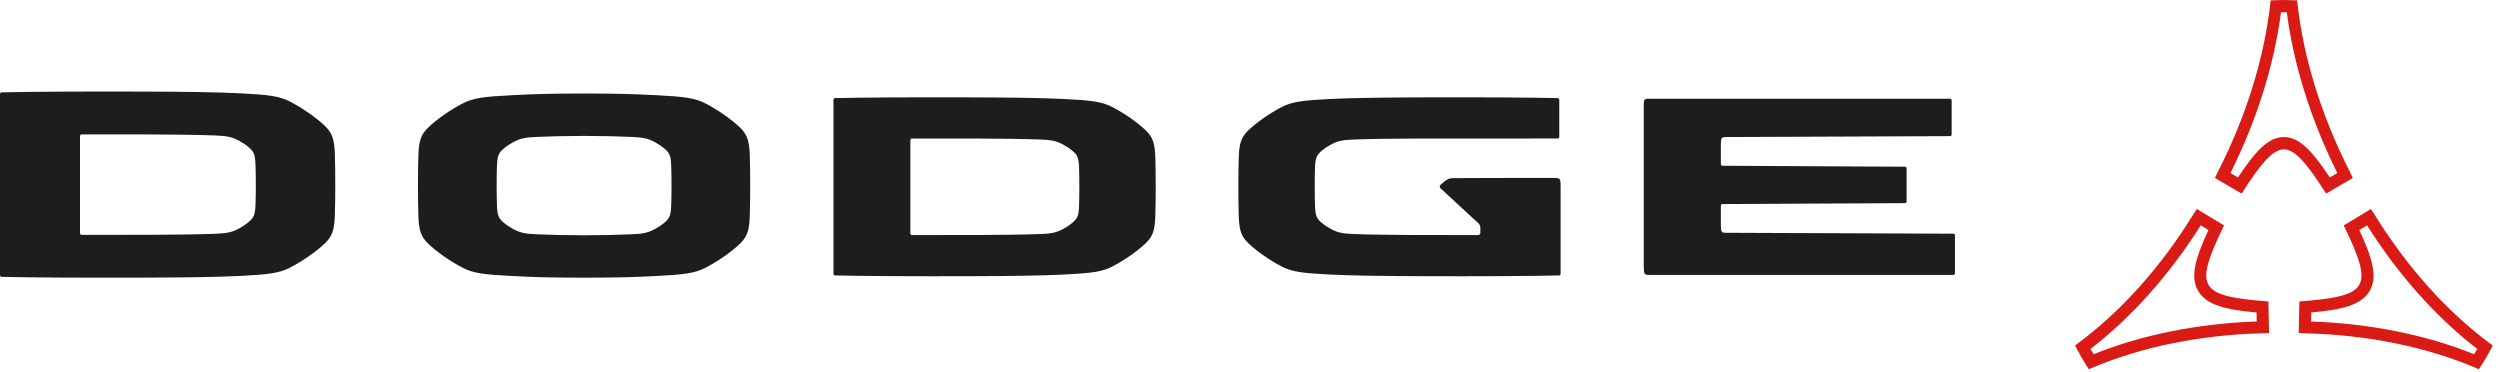 <svg width="195" height="29" viewBox="0 0 195 29" fill="none" xmlns="http://www.w3.org/2000/svg">
<g clip-path="url(#clip0_150_1278)">
<path d="M121.727 14.48V14.792V21.334C121.727 21.416 121.683 21.482 121.626 21.484C119.632 21.535 115.228 21.559 110.783 21.542C108.044 21.532 105.477 21.505 103.707 21.413C101.596 21.305 100.779 21.212 99.942 20.771C99.026 20.29 98.038 19.606 97.383 18.984C96.834 18.461 96.668 17.986 96.626 16.957C96.6 16.311 96.593 15.313 96.591 14.568C96.593 13.824 96.6 12.826 96.626 12.18C96.668 11.152 96.834 10.676 97.383 10.153C98.038 9.53 99.026 8.847 99.942 8.366C100.779 7.925 101.596 7.832 103.707 7.723C105.477 7.632 108.044 7.606 110.783 7.595C115.228 7.578 119.529 7.602 121.524 7.653C121.579 7.654 121.624 7.721 121.624 7.802V10.653C121.624 10.735 121.579 10.802 121.522 10.802C118.11 10.8 111.921 10.799 110.43 10.807C108.583 10.814 106.941 10.834 105.592 10.883C104.69 10.914 104.323 11.004 103.822 11.271C103.582 11.398 103.333 11.559 103.124 11.732C102.69 12.093 102.598 12.287 102.569 13.142C102.556 13.527 102.55 14.143 102.55 14.568C102.55 14.994 102.556 15.61 102.569 15.995C102.598 16.85 102.69 17.044 103.124 17.404C103.333 17.578 103.582 17.738 103.822 17.866C104.323 18.132 104.69 18.222 105.592 18.254C106.941 18.303 108.583 18.323 110.43 18.331C112.362 18.339 113.945 18.334 115.283 18.334C115.436 18.335 115.468 18.241 115.468 18.119V17.802C115.468 17.649 115.414 17.506 115.325 17.424L112.348 14.676C112.284 14.615 112.285 14.477 112.351 14.421L112.63 14.188C112.919 13.946 113.057 13.895 113.383 13.894C114.963 13.888 120.678 13.865 121.323 13.883C121.686 13.894 121.727 13.952 121.727 14.48ZM152.487 18.377V21.294C152.487 21.377 152.441 21.443 152.384 21.443H128.625C128.26 21.443 128.212 21.375 128.212 20.698V8.149C128.212 7.77 128.26 7.701 128.625 7.701H152.126C152.183 7.701 152.229 7.769 152.229 7.851V10.47C152.229 10.553 152.183 10.619 152.126 10.619L134.638 10.689C134.273 10.69 134.227 10.757 134.227 11.285V12.78C134.227 12.863 134.273 12.929 134.33 12.929L148.613 13.003C148.67 13.003 148.716 13.07 148.716 13.152V15.695C148.716 15.777 148.67 15.844 148.613 15.845L134.33 15.917C134.273 15.918 134.227 15.985 134.227 16.066V17.562C134.227 18.09 134.273 18.156 134.638 18.157L152.384 18.228C152.441 18.228 152.487 18.294 152.487 18.377ZM52.358 15.946C52.327 16.827 52.233 17.027 51.786 17.399C51.571 17.576 51.314 17.742 51.067 17.874C50.551 18.149 50.173 18.241 49.244 18.274C47.853 18.323 47.461 18.345 45.559 18.352C43.656 18.345 43.264 18.323 41.873 18.274C40.944 18.241 40.566 18.149 40.051 17.874C39.803 17.742 39.546 17.576 39.331 17.399C38.884 17.027 38.79 16.827 38.76 15.946C38.746 15.549 38.74 14.915 38.739 14.477C38.74 14.039 38.746 13.404 38.76 13.008C38.79 12.126 38.884 11.926 39.331 11.556C39.546 11.377 39.803 11.212 40.051 11.08C40.566 10.805 40.944 10.713 41.873 10.68C43.264 10.63 43.656 10.609 45.559 10.601C47.461 10.609 47.853 10.63 49.244 10.68C50.173 10.713 50.551 10.805 51.067 11.08C51.314 11.212 51.571 11.377 51.786 11.556C52.233 11.926 52.327 12.126 52.358 13.008C52.372 13.404 52.377 14.039 52.378 14.477C52.377 14.915 52.372 15.549 52.358 15.946ZM58.48 12.017C58.436 10.957 58.266 10.466 57.701 9.928C57.025 9.287 56.009 8.582 55.065 8.086C54.201 7.632 53.361 7.537 51.186 7.425C49.361 7.331 48.38 7.303 45.559 7.292C42.737 7.303 41.756 7.331 39.932 7.425C37.756 7.537 36.916 7.632 36.053 8.086C35.109 8.582 34.092 9.287 33.418 9.928C32.851 10.466 32.681 10.957 32.637 12.017C32.61 12.682 32.603 13.71 32.601 14.477C32.603 15.245 32.61 16.272 32.637 16.938C32.681 17.997 32.851 18.487 33.418 19.025C34.092 19.668 35.109 20.371 36.053 20.867C36.916 21.321 37.756 21.416 39.932 21.528C41.756 21.622 42.737 21.65 45.559 21.661C48.38 21.65 49.361 21.622 51.186 21.528C53.361 21.416 54.201 21.321 55.065 20.867C56.009 20.371 57.025 19.668 57.701 19.025C58.266 18.487 58.436 17.997 58.48 16.938C58.507 16.272 58.514 15.245 58.516 14.477C58.514 13.71 58.507 12.682 58.48 12.017ZM19.932 15.883C19.902 16.774 19.806 16.975 19.355 17.35C19.137 17.53 18.878 17.698 18.629 17.831C18.107 18.108 17.726 18.201 16.787 18.235C15.383 18.285 13.675 18.306 11.754 18.314C9.743 18.323 7.738 18.317 6.346 18.317C6.287 18.317 6.24 18.248 6.24 18.162V14.4V10.637C6.24 10.551 6.287 10.482 6.346 10.482C7.738 10.482 9.743 10.477 11.754 10.486C13.675 10.494 15.383 10.515 16.787 10.566C17.726 10.598 18.107 10.692 18.629 10.969C18.878 11.102 19.137 11.269 19.355 11.449C19.806 11.824 19.902 12.025 19.932 12.916C19.947 13.317 19.952 13.957 19.953 14.4C19.952 14.843 19.947 15.483 19.932 15.883ZM26.115 11.915C26.072 10.845 25.899 10.35 25.327 9.806C24.646 9.158 23.619 8.447 22.665 7.946C21.794 7.488 20.945 7.391 18.749 7.279C16.907 7.183 14.236 7.155 11.387 7.144C6.761 7.126 2.18 7.152 0.104 7.205C0.046 7.206 0 7.275 0 7.36V14.4V21.439C0 21.524 0.046 21.593 0.104 21.594C2.18 21.648 6.761 21.673 11.387 21.655C14.236 21.644 16.907 21.616 18.749 21.522C20.945 21.408 21.794 21.311 22.665 20.854C23.619 20.353 24.646 19.641 25.327 18.994C25.899 18.45 26.072 17.955 26.115 16.884C26.142 16.213 26.15 15.174 26.151 14.4C26.15 13.625 26.142 12.587 26.115 11.915ZM84.169 15.995C84.14 16.85 84.048 17.044 83.614 17.404C83.404 17.578 83.156 17.738 82.915 17.866C82.414 18.132 82.048 18.222 81.146 18.254C79.797 18.303 78.156 18.323 76.308 18.331C74.376 18.339 72.448 18.334 71.111 18.334C71.053 18.334 71.008 18.268 71.008 18.185V14.568V10.952C71.008 10.87 71.053 10.803 71.111 10.803C72.448 10.803 74.376 10.798 76.308 10.807C78.156 10.814 79.797 10.834 81.146 10.883C82.048 10.914 82.414 11.004 82.915 11.271C83.156 11.398 83.404 11.559 83.614 11.732C84.048 12.093 84.14 12.287 84.169 13.142C84.183 13.527 84.187 14.143 84.189 14.568C84.187 14.994 84.183 15.61 84.169 15.995ZM90.111 12.18C90.07 11.152 89.904 10.676 89.355 10.153C88.7 9.53 87.713 8.847 86.795 8.366C85.958 7.925 85.142 7.832 83.03 7.723C81.26 7.632 78.694 7.606 75.955 7.595C71.509 7.578 67.105 7.602 65.111 7.653C65.055 7.654 65.01 7.721 65.01 7.802V14.568V21.334C65.01 21.416 65.055 21.482 65.111 21.484C67.105 21.535 71.509 21.559 75.955 21.542C78.694 21.532 81.26 21.505 83.03 21.413C85.142 21.305 85.958 21.212 86.795 20.771C87.713 20.29 88.7 19.606 89.355 18.984C89.904 18.461 90.07 17.986 90.111 16.957C90.138 16.311 90.145 15.313 90.146 14.568C90.145 13.824 90.138 12.826 90.111 12.18Z" fill="#1D1D1D"/>
<path d="M194.225 26.794C190.866 24.307 187.764 20.853 185.257 16.805L184.934 16.304L182.81 17.579L182.849 17.659C183.973 19.982 184.492 21.397 184.019 22.218C183.545 23.044 182.044 23.307 179.44 23.505L179.352 23.511L179.3 25.972L179.901 26C184.691 26.126 189.262 27.059 193.117 28.698L193.355 28.8L193.497 28.582C193.651 28.343 193.791 28.117 193.923 27.891C194.054 27.667 194.182 27.434 194.314 27.18L194.434 26.949L194.225 26.794ZM184.832 22.692C185.481 21.58 185.031 20.105 184.025 17.943L184.632 17.579C187.053 21.421 190.022 24.75 193.226 27.216C193.186 27.286 193.147 27.354 193.107 27.422L193.106 27.423C193.067 27.491 193.026 27.56 192.984 27.63C189.227 26.114 184.832 25.232 180.26 25.076L180.276 24.374C182.67 24.156 184.185 23.805 184.832 22.692ZM176.845 23.505C174.242 23.307 172.741 23.044 172.266 22.218C171.794 21.397 172.313 19.982 173.437 17.659L173.476 17.579L171.353 16.304L171.027 16.807C168.522 20.853 165.421 24.307 162.061 26.794L161.852 26.949L161.972 27.18C162.103 27.43 162.23 27.662 162.363 27.891C162.489 28.107 162.628 28.333 162.789 28.582L162.929 28.8L163.169 28.698C167.025 27.059 171.595 26.126 176.386 26L176.987 25.971L176.933 23.512L176.845 23.505ZM172.262 17.942C171.255 20.105 170.805 21.58 171.454 22.692C172.102 23.805 173.617 24.156 176.01 24.374L176.025 25.075C171.453 25.232 167.058 26.115 163.302 27.63C163.26 27.56 163.219 27.491 163.179 27.424L163.166 27.402C163.131 27.34 163.096 27.278 163.06 27.215C166.265 24.748 169.233 21.42 171.655 17.579L172.262 17.942ZM181.389 15.021L181.44 15.099L183.521 13.88L183.259 13.339C181.079 9.05 179.678 4.54 179.206 0.295L179.176 0.032L178.922 0.02C178.388 -0.006 177.9 -0.007 177.362 0.02L177.111 0.032L177.081 0.295C176.609 4.536 175.207 9.047 173.026 13.341L172.764 13.88L174.847 15.099L174.897 15.021C176.268 12.883 177.238 11.646 178.143 11.646C179.048 11.646 180.019 12.883 181.389 15.021ZM173.976 13.495C176.026 9.386 177.387 5.054 177.917 0.958C178.069 0.955 178.217 0.955 178.37 0.958C178.897 5.051 180.259 9.383 182.311 13.495L181.722 13.841C180.399 11.843 179.383 10.689 178.143 10.689C176.904 10.689 175.888 11.843 174.564 13.841L173.976 13.495Z" fill="#D91A15"/>
</g>
<defs>
<clipPath id="clip0_150_1278">
<rect width="194.435" height="28.8" fill="white"/>
</clipPath>
</defs>
</svg>
